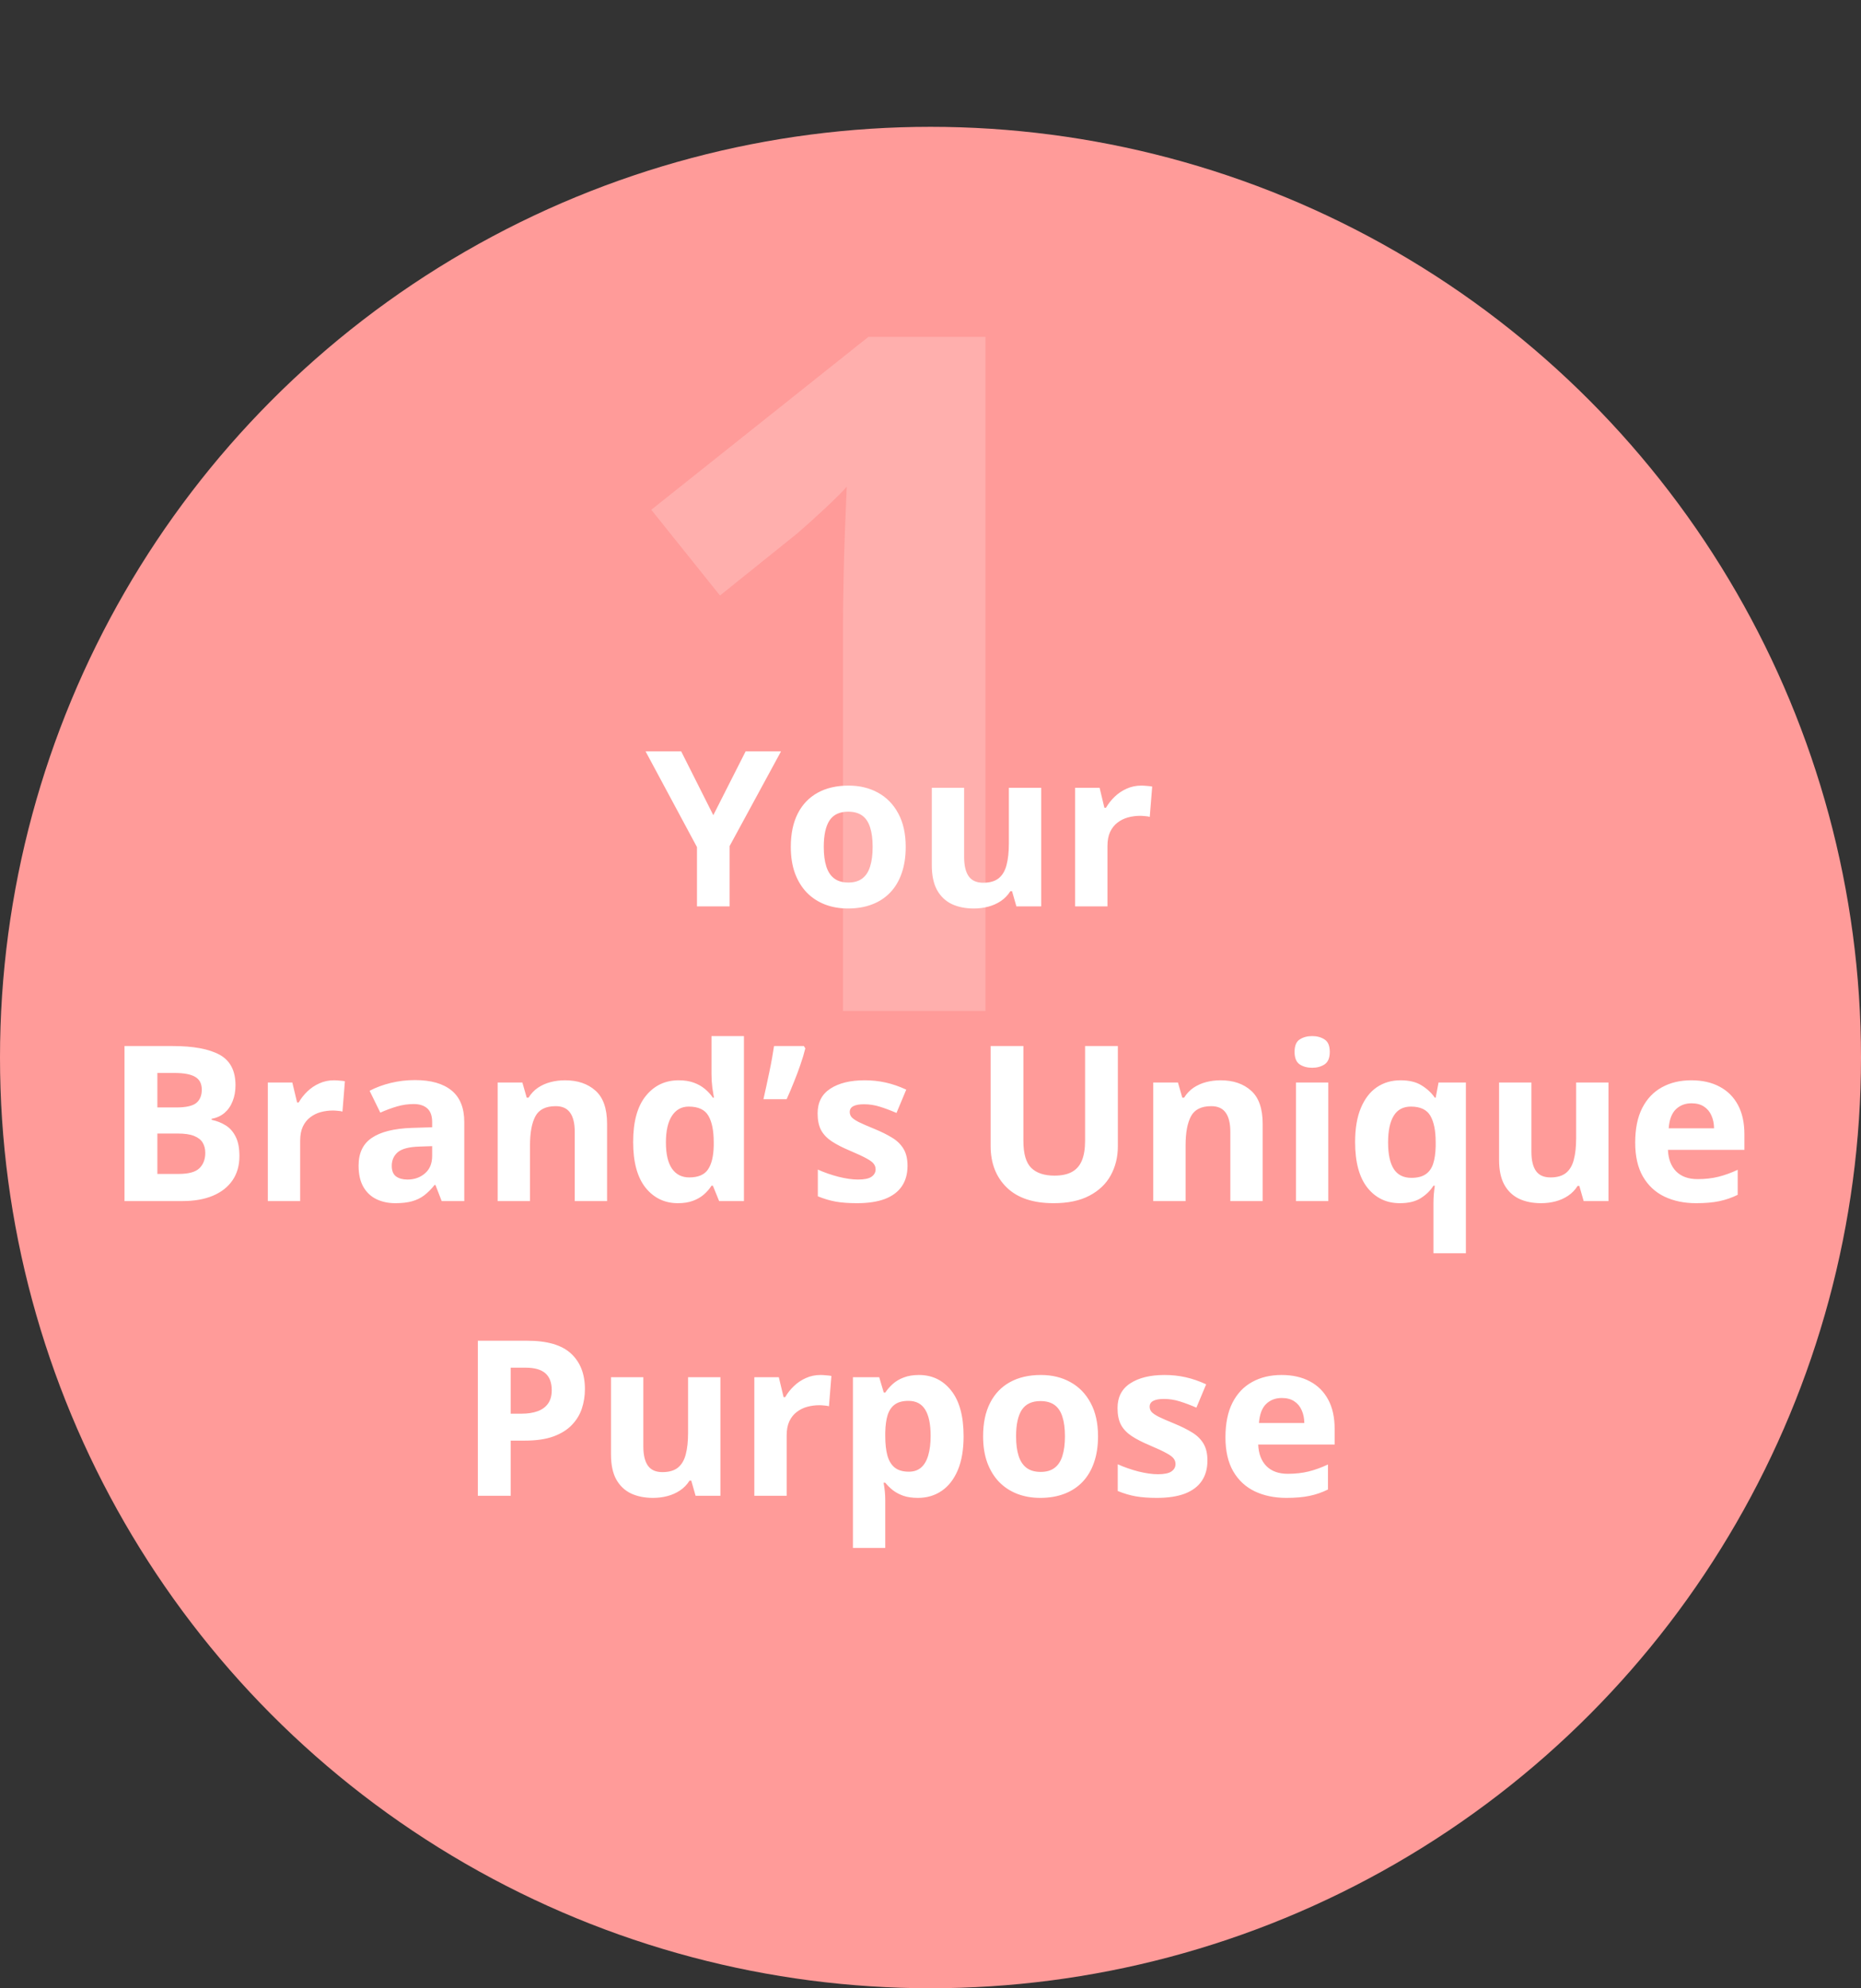 <?xml version="1.0"?>
<svg xmlns="http://www.w3.org/2000/svg" width="499" height="533" viewBox="0 0 499 533" fill="none"><rect x="0" y="0" width="499" height="533" fill="#333333" stroke="none"/><circle cx="249.5" cy="283.5" r="249.5" fill="#FF9B99"/><path d="M191.261 218.53L199.931 201.418H209.426L195.639 226.802V242.977H186.884V227.086L173.097 201.418H182.648L191.261 218.53ZM242.854 227.03C242.854 229.683 242.494 232.033 241.774 234.079C241.073 236.126 240.04 237.86 238.676 239.281C237.33 240.684 235.701 241.745 233.787 242.465C231.892 243.185 229.75 243.545 227.362 243.545C225.126 243.545 223.07 243.185 221.194 242.465C219.337 241.745 217.716 240.684 216.333 239.281C214.969 237.86 213.907 236.126 213.149 234.079C212.41 232.033 212.041 229.683 212.041 227.03C212.041 223.505 212.666 220.52 213.917 218.075C215.168 215.631 216.949 213.774 219.261 212.504C221.573 211.234 224.33 210.599 227.533 210.599C230.508 210.599 233.142 211.234 235.435 212.504C237.747 213.774 239.557 215.631 240.865 218.075C242.191 220.52 242.854 223.505 242.854 227.03ZM220.881 227.03C220.881 229.114 221.109 230.867 221.563 232.288C222.018 233.71 222.729 234.78 223.695 235.501C224.662 236.221 225.922 236.581 227.476 236.581C229.011 236.581 230.252 236.221 231.2 235.501C232.166 234.78 232.867 233.71 233.303 232.288C233.758 230.867 233.986 229.114 233.986 227.03C233.986 224.926 233.758 223.183 233.303 221.799C232.867 220.397 232.166 219.345 231.2 218.644C230.233 217.943 228.973 217.592 227.419 217.592C225.126 217.592 223.458 218.379 222.416 219.952C221.393 221.524 220.881 223.884 220.881 227.03ZM279.183 211.196V242.977H272.531L271.366 238.912H270.911C270.229 239.992 269.376 240.873 268.353 241.555C267.329 242.237 266.202 242.74 264.97 243.062C263.738 243.384 262.459 243.545 261.132 243.545C258.858 243.545 256.878 243.147 255.191 242.351C253.505 241.536 252.188 240.276 251.24 238.571C250.312 236.865 249.847 234.648 249.847 231.919V211.196H258.517V229.758C258.517 232.033 258.925 233.748 259.739 234.904C260.554 236.06 261.852 236.638 263.634 236.638C265.396 236.638 266.78 236.24 267.784 235.444C268.788 234.629 269.49 233.444 269.888 231.89C270.304 230.318 270.513 228.404 270.513 226.148V211.196H279.183ZM306.017 210.599C306.453 210.599 306.955 210.628 307.524 210.685C308.111 210.723 308.585 210.779 308.945 210.855L308.291 218.985C308.007 218.89 307.599 218.824 307.069 218.786C306.557 218.729 306.112 218.701 305.733 218.701C304.615 218.701 303.525 218.843 302.464 219.127C301.421 219.411 300.483 219.876 299.65 220.52C298.816 221.145 298.152 221.979 297.66 223.022C297.186 224.045 296.949 225.305 296.949 226.802V242.977H288.279V211.196H294.846L296.125 216.54H296.551C297.176 215.46 297.953 214.475 298.882 213.584C299.83 212.674 300.9 211.954 302.094 211.424C303.307 210.874 304.615 210.599 306.017 210.599ZM33.383 280.418H46.317C51.851 280.418 56.039 281.195 58.882 282.749C61.724 284.303 63.145 287.032 63.145 290.935C63.145 292.508 62.89 293.93 62.378 295.199C61.885 296.469 61.165 297.511 60.218 298.326C59.27 299.141 58.114 299.672 56.75 299.918V300.202C58.133 300.487 59.384 300.979 60.502 301.68C61.62 302.363 62.511 303.367 63.174 304.694C63.856 306.001 64.197 307.745 64.197 309.924C64.197 312.444 63.581 314.605 62.349 316.405C61.118 318.205 59.355 319.589 57.062 320.555C54.788 321.503 52.078 321.977 48.932 321.977H33.383V280.418ZM42.196 296.876H47.312C49.87 296.876 51.642 296.478 52.628 295.683C53.613 294.868 54.106 293.674 54.106 292.101C54.106 290.509 53.519 289.372 52.344 288.69C51.188 287.989 49.349 287.638 46.829 287.638H42.196V296.876ZM42.196 303.869V314.7H47.938C50.591 314.7 52.438 314.188 53.481 313.165C54.523 312.141 55.044 310.767 55.044 309.043C55.044 308.019 54.817 307.119 54.362 306.342C53.907 305.565 53.139 304.959 52.059 304.523C50.998 304.087 49.529 303.869 47.653 303.869H42.196ZM89.553 289.599C89.989 289.599 90.491 289.628 91.06 289.685C91.647 289.723 92.121 289.779 92.481 289.855L91.827 297.985C91.543 297.89 91.135 297.824 90.605 297.786C90.093 297.729 89.648 297.701 89.269 297.701C88.151 297.701 87.061 297.843 86 298.127C84.958 298.411 84.02 298.876 83.186 299.52C82.352 300.145 81.689 300.979 81.196 302.022C80.722 303.045 80.485 304.305 80.485 305.802V321.977H71.815V290.196H78.382L79.661 295.54H80.087C80.713 294.46 81.49 293.475 82.418 292.584C83.366 291.674 84.436 290.954 85.63 290.424C86.843 289.874 88.151 289.599 89.553 289.599ZM111.271 289.543C115.535 289.543 118.803 290.471 121.078 292.328C123.352 294.185 124.489 297.009 124.489 300.799V321.977H118.434L116.757 317.656H116.529C115.62 318.793 114.691 319.721 113.744 320.442C112.796 321.162 111.706 321.692 110.475 322.033C109.243 322.375 107.746 322.545 105.983 322.545C104.107 322.545 102.421 322.185 100.924 321.465C99.445 320.745 98.28 319.646 97.427 318.167C96.574 316.67 96.148 314.775 96.148 312.482C96.148 309.109 97.332 306.627 99.701 305.035C102.07 303.424 105.623 302.533 110.361 302.363L115.876 302.192V300.799C115.876 299.132 115.44 297.909 114.568 297.132C113.696 296.355 112.483 295.967 110.929 295.967C109.394 295.967 107.888 296.185 106.41 296.621C104.932 297.056 103.453 297.606 101.975 298.269L99.104 292.414C100.791 291.523 102.676 290.822 104.761 290.31C106.865 289.798 109.034 289.543 111.271 289.543ZM115.876 307.252L112.521 307.366C109.717 307.441 107.765 307.944 106.666 308.872C105.585 309.801 105.045 311.023 105.045 312.539C105.045 313.866 105.434 314.813 106.211 315.382C106.988 315.931 108.002 316.206 109.252 316.206C111.11 316.206 112.673 315.657 113.943 314.557C115.231 313.458 115.876 311.895 115.876 309.867V307.252ZM151.493 289.599C154.886 289.599 157.614 290.528 159.68 292.385C161.746 294.223 162.778 297.18 162.778 301.254V321.977H154.109V303.414C154.109 301.14 153.692 299.425 152.858 298.269C152.043 297.113 150.754 296.535 148.992 296.535C146.339 296.535 144.529 297.435 143.563 299.236C142.596 301.036 142.113 303.632 142.113 307.025V321.977H133.443V290.196H140.066L141.232 294.261H141.715C142.397 293.162 143.24 292.271 144.245 291.589C145.268 290.907 146.396 290.405 147.627 290.083C148.878 289.76 150.167 289.599 151.493 289.599ZM181.767 322.545C178.223 322.545 175.333 321.162 173.097 318.395C170.88 315.609 169.771 311.525 169.771 306.143C169.771 300.704 170.899 296.592 173.154 293.806C175.409 291.002 178.356 289.599 181.994 289.599C183.51 289.599 184.846 289.808 186.002 290.225C187.158 290.642 188.153 291.201 188.987 291.902C189.84 292.603 190.56 293.39 191.148 294.261H191.432C191.318 293.655 191.176 292.764 191.005 291.589C190.854 290.395 190.778 289.173 190.778 287.922V277.746H199.476V321.977H192.825L191.148 317.855H190.778C190.228 318.727 189.537 319.522 188.703 320.243C187.888 320.944 186.912 321.503 185.775 321.92C184.638 322.337 183.302 322.545 181.767 322.545ZM184.809 315.638C187.177 315.638 188.845 314.936 189.812 313.534C190.797 312.113 191.318 309.981 191.375 307.138V306.2C191.375 303.111 190.901 300.752 189.954 299.122C189.006 297.473 187.244 296.649 184.666 296.649C182.752 296.649 181.255 297.473 180.175 299.122C179.095 300.771 178.555 303.149 178.555 306.257C178.555 309.365 179.095 311.705 180.175 313.278C181.274 314.851 182.819 315.638 184.809 315.638ZM215.537 280.418L215.935 281.043C215.594 282.427 215.149 283.905 214.599 285.478C214.068 287.032 213.481 288.595 212.837 290.168C212.211 291.741 211.576 293.238 210.932 294.659H204.707C204.972 293.522 205.237 292.328 205.503 291.078C205.787 289.827 206.052 288.576 206.299 287.325C206.564 286.075 206.801 284.862 207.009 283.687C207.218 282.512 207.398 281.422 207.549 280.418H215.537ZM243.338 312.539C243.338 314.7 242.826 316.528 241.803 318.025C240.798 319.504 239.292 320.631 237.283 321.408C235.274 322.166 232.773 322.545 229.778 322.545C227.561 322.545 225.657 322.403 224.065 322.119C222.492 321.834 220.9 321.361 219.289 320.697V313.534C221.014 314.311 222.862 314.955 224.832 315.467C226.822 315.96 228.566 316.206 230.063 316.206C231.749 316.206 232.953 315.96 233.673 315.467C234.412 314.955 234.781 314.292 234.781 313.477C234.781 312.947 234.63 312.473 234.327 312.056C234.042 311.62 233.417 311.137 232.451 310.606C231.484 310.057 229.968 309.346 227.902 308.474C225.913 307.64 224.273 306.797 222.985 305.944C221.715 305.092 220.767 304.087 220.142 302.931C219.536 301.756 219.232 300.269 219.232 298.468C219.232 295.531 220.369 293.323 222.644 291.845C224.937 290.348 227.997 289.599 231.825 289.599C233.796 289.599 235.672 289.798 237.454 290.196C239.254 290.594 241.102 291.229 242.997 292.101L240.381 298.355C238.808 297.672 237.321 297.113 235.918 296.677C234.535 296.242 233.123 296.024 231.683 296.024C230.413 296.024 229.456 296.194 228.812 296.535C228.168 296.876 227.846 297.398 227.846 298.099C227.846 298.61 228.007 299.065 228.329 299.463C228.67 299.861 229.314 300.306 230.262 300.799C231.228 301.273 232.64 301.889 234.497 302.647C236.298 303.386 237.861 304.163 239.187 304.978C240.514 305.774 241.537 306.769 242.257 307.963C242.978 309.137 243.338 310.663 243.338 312.539ZM299.735 280.418V307.309C299.735 310.17 299.1 312.757 297.83 315.069C296.58 317.362 294.675 319.181 292.117 320.527C289.577 321.872 286.375 322.545 282.509 322.545C277.013 322.545 272.825 321.143 269.944 318.338C267.064 315.533 265.624 311.819 265.624 307.195V280.418H274.407V305.859C274.407 309.289 275.108 311.696 276.511 313.079C277.913 314.463 279.988 315.154 282.736 315.154C284.669 315.154 286.232 314.823 287.426 314.159C288.639 313.496 289.53 312.473 290.098 311.089C290.667 309.706 290.951 307.944 290.951 305.802V280.418H299.735ZM327.28 289.599C330.672 289.599 333.401 290.528 335.466 292.385C337.532 294.223 338.565 297.18 338.565 301.254V321.977H329.895V303.414C329.895 301.14 329.478 299.425 328.644 298.269C327.829 297.113 326.54 296.535 324.778 296.535C322.125 296.535 320.315 297.435 319.349 299.236C318.382 301.036 317.899 303.632 317.899 307.025V321.977H309.229V290.196H315.852L317.018 294.261H317.501C318.183 293.162 319.027 292.271 320.031 291.589C321.054 290.907 322.182 290.405 323.414 290.083C324.664 289.76 325.953 289.599 327.28 289.599ZM356.16 290.196V321.977H347.49V290.196H356.16ZM351.84 277.746C353.128 277.746 354.237 278.049 355.165 278.655C356.094 279.243 356.558 280.351 356.558 281.981C356.558 283.592 356.094 284.71 355.165 285.335C354.237 285.942 353.128 286.245 351.84 286.245C350.532 286.245 349.414 285.942 348.485 285.335C347.576 284.71 347.121 283.592 347.121 281.981C347.121 280.351 347.576 279.243 348.485 278.655C349.414 278.049 350.532 277.746 351.84 277.746ZM384.359 335.962V322.63C384.359 321.834 384.387 321.039 384.444 320.243C384.52 319.428 384.615 318.632 384.728 317.855H384.359C383.544 319.162 382.416 320.271 380.976 321.181C379.555 322.09 377.679 322.545 375.348 322.545C371.766 322.545 368.867 321.162 366.65 318.395C364.451 315.609 363.352 311.525 363.352 306.143C363.352 302.524 363.864 299.492 364.887 297.047C365.91 294.583 367.332 292.726 369.151 291.475C370.989 290.225 373.112 289.599 375.518 289.599C377.849 289.599 379.735 290.054 381.175 290.964C382.634 291.855 383.819 292.954 384.728 294.261H384.956L385.723 290.196H393.057V335.962H384.359ZM378.446 315.751C380.038 315.751 381.298 315.439 382.227 314.813C383.175 314.188 383.857 313.25 384.274 311.999C384.691 310.729 384.918 309.147 384.956 307.252V306.2C384.956 303.111 384.482 300.752 383.535 299.122C382.587 297.473 380.844 296.649 378.304 296.649C376.239 296.649 374.704 297.473 373.699 299.122C372.695 300.771 372.193 303.149 372.193 306.257C372.193 309.422 372.704 311.8 373.728 313.392C374.751 314.965 376.324 315.751 378.446 315.751ZM431.29 290.196V321.977H424.639L423.473 317.912H423.018C422.336 318.992 421.483 319.873 420.46 320.555C419.437 321.237 418.309 321.74 417.077 322.062C415.845 322.384 414.566 322.545 413.24 322.545C410.966 322.545 408.985 322.147 407.299 321.351C405.612 320.536 404.295 319.276 403.347 317.571C402.419 315.865 401.955 313.648 401.955 310.919V290.196H410.625V308.758C410.625 311.033 411.032 312.748 411.847 313.904C412.662 315.06 413.96 315.638 415.741 315.638C417.504 315.638 418.887 315.24 419.891 314.444C420.896 313.629 421.597 312.444 421.995 310.89C422.412 309.318 422.62 307.404 422.62 305.148V290.196H431.29ZM453.491 289.599C456.428 289.599 458.958 290.168 461.081 291.305C463.203 292.423 464.842 294.053 465.998 296.194C467.154 298.336 467.732 300.951 467.732 304.04V308.247H447.237C447.332 310.691 448.062 312.615 449.426 314.017C450.809 315.401 452.723 316.092 455.168 316.092C457.196 316.092 459.053 315.884 460.74 315.467C462.426 315.05 464.16 314.425 465.941 313.591V320.299C464.369 321.076 462.72 321.645 460.995 322.005C459.29 322.365 457.215 322.545 454.77 322.545C451.586 322.545 448.763 321.958 446.299 320.783C443.855 319.608 441.931 317.817 440.529 315.41C439.145 313.003 438.454 309.971 438.454 306.314C438.454 302.6 439.079 299.511 440.33 297.047C441.599 294.564 443.362 292.707 445.617 291.475C447.872 290.225 450.497 289.599 453.491 289.599ZM453.548 295.768C451.861 295.768 450.459 296.308 449.341 297.388C448.242 298.468 447.607 300.164 447.436 302.476H459.602C459.584 301.188 459.347 300.041 458.892 299.037C458.456 298.032 457.793 297.236 456.902 296.649C456.03 296.062 454.912 295.768 453.548 295.768ZM141.402 359.418C146.765 359.418 150.678 360.574 153.142 362.886C155.606 365.179 156.837 368.344 156.837 372.38C156.837 374.199 156.563 375.943 156.013 377.61C155.464 379.259 154.563 380.728 153.313 382.016C152.081 383.305 150.432 384.328 148.367 385.086C146.301 385.826 143.752 386.195 140.72 386.195H136.939V400.977H128.127V359.418H141.402ZM140.947 366.638H136.939V378.975H139.839C141.487 378.975 142.918 378.757 144.131 378.321C145.344 377.885 146.282 377.203 146.945 376.274C147.608 375.346 147.94 374.152 147.94 372.693C147.94 370.646 147.372 369.13 146.235 368.145C145.098 367.14 143.335 366.638 140.947 366.638ZM193.166 369.196V400.977H186.514L185.349 396.912H184.894C184.212 397.992 183.359 398.873 182.336 399.555C181.312 400.237 180.185 400.74 178.953 401.062C177.721 401.384 176.442 401.545 175.115 401.545C172.841 401.545 170.861 401.147 169.174 400.351C167.488 399.536 166.171 398.276 165.223 396.571C164.295 394.865 163.83 392.648 163.83 389.919V369.196H172.5V387.758C172.5 390.033 172.908 391.748 173.722 392.904C174.537 394.06 175.835 394.638 177.617 394.638C179.379 394.638 180.763 394.24 181.767 393.444C182.771 392.629 183.473 391.444 183.871 389.89C184.287 388.318 184.496 386.404 184.496 384.148V369.196H193.166ZM220 368.599C220.436 368.599 220.938 368.628 221.507 368.685C222.094 368.723 222.568 368.779 222.928 368.855L222.274 376.985C221.99 376.89 221.582 376.824 221.052 376.786C220.54 376.729 220.095 376.701 219.716 376.701C218.598 376.701 217.508 376.843 216.447 377.127C215.404 377.411 214.466 377.876 213.633 378.52C212.799 379.145 212.135 379.979 211.643 381.022C211.169 382.045 210.932 383.305 210.932 384.802V400.977H202.262V369.196H208.829L210.108 374.54H210.534C211.159 373.46 211.936 372.475 212.865 371.584C213.813 370.674 214.883 369.954 216.077 369.424C217.29 368.874 218.598 368.599 220 368.599ZM246.379 368.599C249.961 368.599 252.851 369.992 255.049 372.778C257.266 375.564 258.375 379.648 258.375 385.03C258.375 388.63 257.854 391.662 256.812 394.126C255.769 396.571 254.329 398.418 252.491 399.669C250.653 400.92 248.54 401.545 246.152 401.545C244.617 401.545 243.3 401.356 242.201 400.977C241.102 400.579 240.163 400.076 239.386 399.47C238.609 398.845 237.937 398.181 237.368 397.48H236.913C237.065 398.238 237.179 399.015 237.255 399.811C237.33 400.607 237.368 401.384 237.368 402.142V414.962H228.698V369.196H235.748L236.97 373.318H237.368C237.937 372.465 238.628 371.679 239.443 370.959C240.258 370.239 241.234 369.67 242.371 369.253C243.527 368.817 244.863 368.599 246.379 368.599ZM243.594 375.535C242.077 375.535 240.874 375.848 239.983 376.473C239.093 377.099 238.439 378.037 238.022 379.288C237.624 380.538 237.406 382.121 237.368 384.035V384.973C237.368 387.019 237.558 388.753 237.937 390.175C238.335 391.596 238.989 392.676 239.898 393.415C240.827 394.154 242.096 394.524 243.707 394.524C245.034 394.524 246.123 394.154 246.976 393.415C247.829 392.676 248.464 391.596 248.881 390.175C249.317 388.734 249.535 386.982 249.535 384.916C249.535 381.808 249.051 379.468 248.085 377.895C247.118 376.322 245.621 375.535 243.594 375.535ZM294.419 385.03C294.419 387.683 294.059 390.033 293.339 392.079C292.638 394.126 291.605 395.86 290.241 397.281C288.895 398.684 287.265 399.745 285.351 400.465C283.456 401.185 281.315 401.545 278.927 401.545C276.691 401.545 274.635 401.185 272.759 400.465C270.901 399.745 269.281 398.684 267.898 397.281C266.533 395.86 265.472 394.126 264.714 392.079C263.975 390.033 263.605 387.683 263.605 385.03C263.605 381.505 264.231 378.52 265.482 376.075C266.732 373.631 268.514 371.774 270.826 370.504C273.138 369.234 275.895 368.599 279.098 368.599C282.073 368.599 284.707 369.234 287 370.504C289.312 371.774 291.122 373.631 292.429 376.075C293.756 378.52 294.419 381.505 294.419 385.03ZM272.446 385.03C272.446 387.114 272.673 388.867 273.128 390.288C273.583 391.71 274.294 392.78 275.26 393.501C276.227 394.221 277.487 394.581 279.041 394.581C280.576 394.581 281.817 394.221 282.765 393.501C283.731 392.78 284.432 391.71 284.868 390.288C285.323 388.867 285.55 387.114 285.55 385.03C285.55 382.926 285.323 381.183 284.868 379.799C284.432 378.397 283.731 377.345 282.765 376.644C281.798 375.943 280.538 375.592 278.984 375.592C276.691 375.592 275.023 376.379 273.981 377.952C272.958 379.524 272.446 381.884 272.446 385.03ZM323.755 391.539C323.755 393.7 323.243 395.528 322.22 397.025C321.215 398.504 319.709 399.631 317.7 400.408C315.691 401.166 313.19 401.545 310.196 401.545C307.978 401.545 306.074 401.403 304.482 401.119C302.909 400.834 301.317 400.361 299.706 399.697V392.534C301.431 393.311 303.279 393.955 305.249 394.467C307.239 394.96 308.983 395.206 310.48 395.206C312.166 395.206 313.37 394.96 314.09 394.467C314.829 393.955 315.199 393.292 315.199 392.477C315.199 391.947 315.047 391.473 314.744 391.056C314.459 390.62 313.834 390.137 312.868 389.606C311.901 389.057 310.385 388.346 308.319 387.474C306.33 386.64 304.69 385.797 303.402 384.944C302.132 384.092 301.185 383.087 300.559 381.931C299.953 380.756 299.65 379.269 299.65 377.468C299.65 374.531 300.787 372.323 303.061 370.845C305.354 369.348 308.414 368.599 312.242 368.599C314.213 368.599 316.089 368.798 317.871 369.196C319.671 369.594 321.519 370.229 323.414 371.101L320.798 377.355C319.226 376.672 317.738 376.113 316.336 375.677C314.952 375.242 313.54 375.024 312.1 375.024C310.83 375.024 309.873 375.194 309.229 375.535C308.585 375.876 308.263 376.398 308.263 377.099C308.263 377.61 308.424 378.065 308.746 378.463C309.087 378.861 309.731 379.306 310.679 379.799C311.645 380.273 313.057 380.889 314.914 381.647C316.715 382.386 318.278 383.163 319.605 383.978C320.931 384.774 321.954 385.769 322.675 386.963C323.395 388.137 323.755 389.663 323.755 391.539ZM343.625 368.599C346.562 368.599 349.092 369.168 351.214 370.305C353.337 371.423 354.976 373.053 356.132 375.194C357.288 377.336 357.866 379.951 357.866 383.04V387.247H337.371C337.466 389.691 338.195 391.615 339.56 393.017C340.943 394.401 342.857 395.092 345.302 395.092C347.329 395.092 349.187 394.884 350.873 394.467C352.56 394.05 354.294 393.425 356.075 392.591V399.299C354.502 400.076 352.853 400.645 351.129 401.005C349.423 401.365 347.348 401.545 344.904 401.545C341.72 401.545 338.896 400.958 336.433 399.783C333.988 398.608 332.065 396.817 330.662 394.41C329.279 392.003 328.587 388.971 328.587 385.314C328.587 381.6 329.213 378.511 330.463 376.047C331.733 373.564 333.495 371.707 335.751 370.475C338.006 369.225 340.63 368.599 343.625 368.599ZM343.681 374.768C341.995 374.768 340.592 375.308 339.474 376.388C338.375 377.468 337.74 379.164 337.57 381.476H349.736C349.717 380.188 349.48 379.041 349.025 378.037C348.59 377.032 347.926 376.236 347.036 375.649C346.164 375.062 345.046 374.768 343.681 374.768Z" fill="white"/><path opacity="0.2" d="M264.24 271H226.05V166.442C226.05 163.558 226.092 160.015 226.174 155.813C226.256 151.529 226.38 147.162 226.545 142.712C226.71 138.181 226.874 134.102 227.039 130.477C226.133 131.548 224.279 133.402 221.477 136.038C218.758 138.593 216.204 140.9 213.815 142.96L193.052 159.644L174.636 136.656L232.848 90.31H264.24V271Z" fill="white"/></svg>
